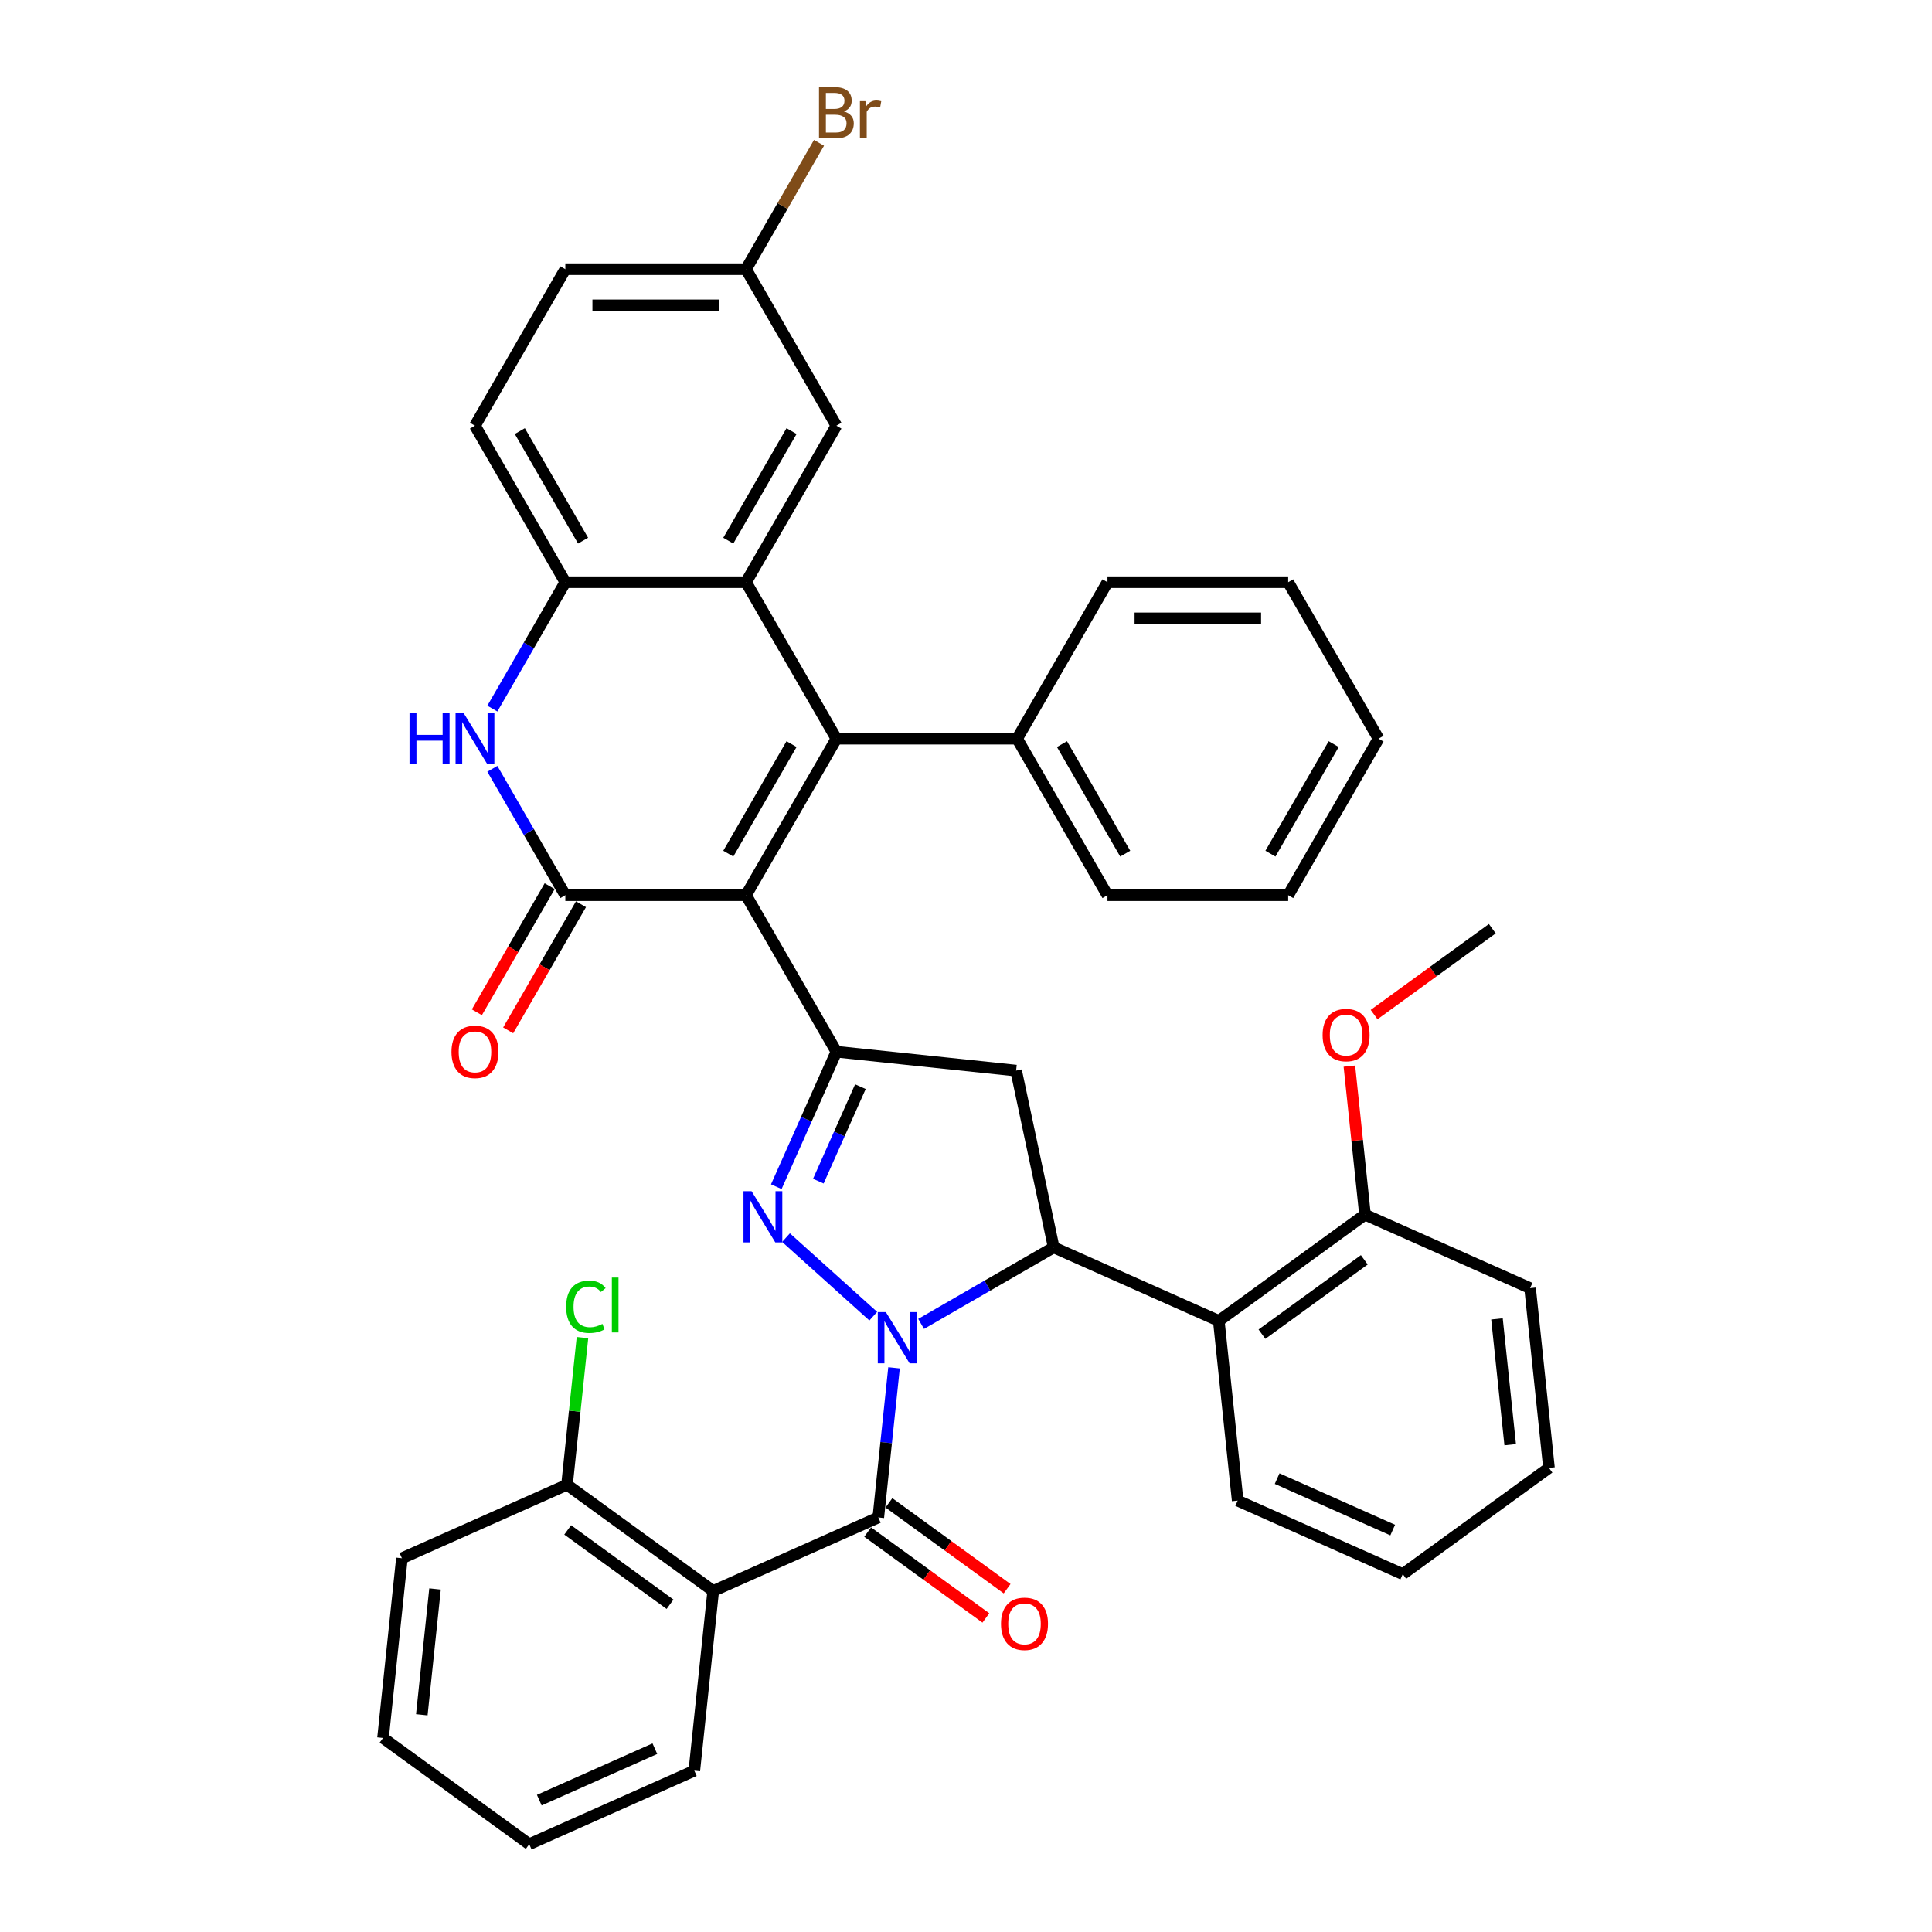 <?xml version='1.0' encoding='iso-8859-1'?>
<svg version='1.1' baseProfile='full'
              xmlns='http://www.w3.org/2000/svg'
                      xmlns:rdkit='http://www.rdkit.org/xml'
                      xmlns:xlink='http://www.w3.org/1999/xlink'
                  xml:space='preserve'
width='1000px' height='1000px' viewBox='0 0 1000 1000'>
<!-- END OF HEADER -->
<rect style='opacity:1.0;fill:#FFFFFF;stroke:none' width='1000' height='1000' x='0' y='0'> </rect>
<path class='bond-1' d='M 452.001,681.252 L 406.841,640.59' style='fill:none;fill-rule:evenodd;stroke:#0000FF;stroke-width:6px;stroke-linecap:butt;stroke-linejoin:miter;stroke-opacity:1' />
<path class='bond-5' d='M 462.748,707.987 L 458.678,746.708' style='fill:none;fill-rule:evenodd;stroke:#0000FF;stroke-width:6px;stroke-linecap:butt;stroke-linejoin:miter;stroke-opacity:1' />
<path class='bond-5' d='M 458.678,746.708 L 454.608,785.429' style='fill:none;fill-rule:evenodd;stroke:#000000;stroke-width:6px;stroke-linecap:butt;stroke-linejoin:miter;stroke-opacity:1' />
<path class='bond-6' d='M 476.77,685.253 L 511.081,665.444' style='fill:none;fill-rule:evenodd;stroke:#0000FF;stroke-width:6px;stroke-linecap:butt;stroke-linejoin:miter;stroke-opacity:1' />
<path class='bond-6' d='M 511.081,665.444 L 545.392,645.634' style='fill:none;fill-rule:evenodd;stroke:#000000;stroke-width:6px;stroke-linecap:butt;stroke-linejoin:miter;stroke-opacity:1' />
<path class='bond-0' d='M 386.149,463.357 L 432.919,544.363' style='fill:none;fill-rule:evenodd;stroke:#000000;stroke-width:6px;stroke-linecap:butt;stroke-linejoin:miter;stroke-opacity:1' />
<path class='bond-2' d='M 386.149,463.357 L 432.919,382.35' style='fill:none;fill-rule:evenodd;stroke:#000000;stroke-width:6px;stroke-linecap:butt;stroke-linejoin:miter;stroke-opacity:1' />
<path class='bond-2' d='M 376.964,441.852 L 409.702,385.147' style='fill:none;fill-rule:evenodd;stroke:#000000;stroke-width:6px;stroke-linecap:butt;stroke-linejoin:miter;stroke-opacity:1' />
<path class='bond-4' d='M 386.149,463.357 L 292.611,463.357' style='fill:none;fill-rule:evenodd;stroke:#000000;stroke-width:6px;stroke-linecap:butt;stroke-linejoin:miter;stroke-opacity:1' />
<path class='bond-3' d='M 401.811,614.231 L 417.365,579.297' style='fill:none;fill-rule:evenodd;stroke:#0000FF;stroke-width:6px;stroke-linecap:butt;stroke-linejoin:miter;stroke-opacity:1' />
<path class='bond-3' d='M 417.365,579.297 L 432.919,544.363' style='fill:none;fill-rule:evenodd;stroke:#000000;stroke-width:6px;stroke-linecap:butt;stroke-linejoin:miter;stroke-opacity:1' />
<path class='bond-3' d='M 423.568,611.36 L 434.455,586.906' style='fill:none;fill-rule:evenodd;stroke:#0000FF;stroke-width:6px;stroke-linecap:butt;stroke-linejoin:miter;stroke-opacity:1' />
<path class='bond-3' d='M 434.455,586.906 L 445.343,562.452' style='fill:none;fill-rule:evenodd;stroke:#000000;stroke-width:6px;stroke-linecap:butt;stroke-linejoin:miter;stroke-opacity:1' />
<path class='bond-7' d='M 432.919,382.35 L 386.149,301.344' style='fill:none;fill-rule:evenodd;stroke:#000000;stroke-width:6px;stroke-linecap:butt;stroke-linejoin:miter;stroke-opacity:1' />
<path class='bond-13' d='M 432.919,382.35 L 526.457,382.35' style='fill:none;fill-rule:evenodd;stroke:#000000;stroke-width:6px;stroke-linecap:butt;stroke-linejoin:miter;stroke-opacity:1' />
<path class='bond-39' d='M 432.919,544.363 L 525.944,554.14' style='fill:none;fill-rule:evenodd;stroke:#000000;stroke-width:6px;stroke-linecap:butt;stroke-linejoin:miter;stroke-opacity:1' />
<path class='bond-8' d='M 292.611,463.357 L 273.725,430.645' style='fill:none;fill-rule:evenodd;stroke:#000000;stroke-width:6px;stroke-linecap:butt;stroke-linejoin:miter;stroke-opacity:1' />
<path class='bond-8' d='M 273.725,430.645 L 254.839,397.934' style='fill:none;fill-rule:evenodd;stroke:#0000FF;stroke-width:6px;stroke-linecap:butt;stroke-linejoin:miter;stroke-opacity:1' />
<path class='bond-15' d='M 284.511,458.68 L 265.668,491.316' style='fill:none;fill-rule:evenodd;stroke:#000000;stroke-width:6px;stroke-linecap:butt;stroke-linejoin:miter;stroke-opacity:1' />
<path class='bond-15' d='M 265.668,491.316 L 246.825,523.953' style='fill:none;fill-rule:evenodd;stroke:#FF0000;stroke-width:6px;stroke-linecap:butt;stroke-linejoin:miter;stroke-opacity:1' />
<path class='bond-15' d='M 300.712,468.033 L 281.869,500.67' style='fill:none;fill-rule:evenodd;stroke:#000000;stroke-width:6px;stroke-linecap:butt;stroke-linejoin:miter;stroke-opacity:1' />
<path class='bond-15' d='M 281.869,500.67 L 263.027,533.307' style='fill:none;fill-rule:evenodd;stroke:#FF0000;stroke-width:6px;stroke-linecap:butt;stroke-linejoin:miter;stroke-opacity:1' />
<path class='bond-9' d='M 454.608,785.429 L 369.157,823.474' style='fill:none;fill-rule:evenodd;stroke:#000000;stroke-width:6px;stroke-linecap:butt;stroke-linejoin:miter;stroke-opacity:1' />
<path class='bond-16' d='M 449.11,792.996 L 479.698,815.22' style='fill:none;fill-rule:evenodd;stroke:#000000;stroke-width:6px;stroke-linecap:butt;stroke-linejoin:miter;stroke-opacity:1' />
<path class='bond-16' d='M 479.698,815.22 L 510.286,837.443' style='fill:none;fill-rule:evenodd;stroke:#FF0000;stroke-width:6px;stroke-linecap:butt;stroke-linejoin:miter;stroke-opacity:1' />
<path class='bond-16' d='M 460.106,777.862 L 490.694,800.085' style='fill:none;fill-rule:evenodd;stroke:#000000;stroke-width:6px;stroke-linecap:butt;stroke-linejoin:miter;stroke-opacity:1' />
<path class='bond-16' d='M 490.694,800.085 L 521.282,822.308' style='fill:none;fill-rule:evenodd;stroke:#FF0000;stroke-width:6px;stroke-linecap:butt;stroke-linejoin:miter;stroke-opacity:1' />
<path class='bond-10' d='M 545.392,645.634 L 525.944,554.14' style='fill:none;fill-rule:evenodd;stroke:#000000;stroke-width:6px;stroke-linecap:butt;stroke-linejoin:miter;stroke-opacity:1' />
<path class='bond-12' d='M 545.392,645.634 L 630.843,683.68' style='fill:none;fill-rule:evenodd;stroke:#000000;stroke-width:6px;stroke-linecap:butt;stroke-linejoin:miter;stroke-opacity:1' />
<path class='bond-14' d='M 386.149,301.344 L 432.919,220.337' style='fill:none;fill-rule:evenodd;stroke:#000000;stroke-width:6px;stroke-linecap:butt;stroke-linejoin:miter;stroke-opacity:1' />
<path class='bond-14' d='M 376.964,279.839 L 409.702,223.135' style='fill:none;fill-rule:evenodd;stroke:#000000;stroke-width:6px;stroke-linecap:butt;stroke-linejoin:miter;stroke-opacity:1' />
<path class='bond-42' d='M 386.149,301.344 L 292.611,301.344' style='fill:none;fill-rule:evenodd;stroke:#000000;stroke-width:6px;stroke-linecap:butt;stroke-linejoin:miter;stroke-opacity:1' />
<path class='bond-11' d='M 254.839,366.767 L 273.725,334.055' style='fill:none;fill-rule:evenodd;stroke:#0000FF;stroke-width:6px;stroke-linecap:butt;stroke-linejoin:miter;stroke-opacity:1' />
<path class='bond-11' d='M 273.725,334.055 L 292.611,301.344' style='fill:none;fill-rule:evenodd;stroke:#000000;stroke-width:6px;stroke-linecap:butt;stroke-linejoin:miter;stroke-opacity:1' />
<path class='bond-17' d='M 369.157,823.474 L 293.483,768.494' style='fill:none;fill-rule:evenodd;stroke:#000000;stroke-width:6px;stroke-linecap:butt;stroke-linejoin:miter;stroke-opacity:1' />
<path class='bond-17' d='M 346.81,830.362 L 293.838,791.876' style='fill:none;fill-rule:evenodd;stroke:#000000;stroke-width:6px;stroke-linecap:butt;stroke-linejoin:miter;stroke-opacity:1' />
<path class='bond-22' d='M 369.157,823.474 L 359.379,916.5' style='fill:none;fill-rule:evenodd;stroke:#000000;stroke-width:6px;stroke-linecap:butt;stroke-linejoin:miter;stroke-opacity:1' />
<path class='bond-19' d='M 292.611,301.344 L 245.842,220.337' style='fill:none;fill-rule:evenodd;stroke:#000000;stroke-width:6px;stroke-linecap:butt;stroke-linejoin:miter;stroke-opacity:1' />
<path class='bond-19' d='M 301.797,279.839 L 269.059,223.135' style='fill:none;fill-rule:evenodd;stroke:#000000;stroke-width:6px;stroke-linecap:butt;stroke-linejoin:miter;stroke-opacity:1' />
<path class='bond-18' d='M 630.843,683.68 L 706.517,628.699' style='fill:none;fill-rule:evenodd;stroke:#000000;stroke-width:6px;stroke-linecap:butt;stroke-linejoin:miter;stroke-opacity:1' />
<path class='bond-18' d='M 653.19,690.567 L 706.162,652.081' style='fill:none;fill-rule:evenodd;stroke:#000000;stroke-width:6px;stroke-linecap:butt;stroke-linejoin:miter;stroke-opacity:1' />
<path class='bond-26' d='M 630.843,683.68 L 640.621,776.705' style='fill:none;fill-rule:evenodd;stroke:#000000;stroke-width:6px;stroke-linecap:butt;stroke-linejoin:miter;stroke-opacity:1' />
<path class='bond-27' d='M 526.457,382.35 L 573.226,463.357' style='fill:none;fill-rule:evenodd;stroke:#000000;stroke-width:6px;stroke-linecap:butt;stroke-linejoin:miter;stroke-opacity:1' />
<path class='bond-27' d='M 549.673,385.147 L 582.412,441.852' style='fill:none;fill-rule:evenodd;stroke:#000000;stroke-width:6px;stroke-linecap:butt;stroke-linejoin:miter;stroke-opacity:1' />
<path class='bond-28' d='M 526.457,382.35 L 573.226,301.344' style='fill:none;fill-rule:evenodd;stroke:#000000;stroke-width:6px;stroke-linecap:butt;stroke-linejoin:miter;stroke-opacity:1' />
<path class='bond-20' d='M 432.919,220.337 L 386.149,139.331' style='fill:none;fill-rule:evenodd;stroke:#000000;stroke-width:6px;stroke-linecap:butt;stroke-linejoin:miter;stroke-opacity:1' />
<path class='bond-21' d='M 293.483,768.494 L 297.485,730.418' style='fill:none;fill-rule:evenodd;stroke:#000000;stroke-width:6px;stroke-linecap:butt;stroke-linejoin:miter;stroke-opacity:1' />
<path class='bond-21' d='M 297.485,730.418 L 301.487,692.343' style='fill:none;fill-rule:evenodd;stroke:#00CC00;stroke-width:6px;stroke-linecap:butt;stroke-linejoin:miter;stroke-opacity:1' />
<path class='bond-29' d='M 293.483,768.494 L 208.032,806.539' style='fill:none;fill-rule:evenodd;stroke:#000000;stroke-width:6px;stroke-linecap:butt;stroke-linejoin:miter;stroke-opacity:1' />
<path class='bond-25' d='M 706.517,628.699 L 702.477,590.259' style='fill:none;fill-rule:evenodd;stroke:#000000;stroke-width:6px;stroke-linecap:butt;stroke-linejoin:miter;stroke-opacity:1' />
<path class='bond-25' d='M 702.477,590.259 L 698.437,551.818' style='fill:none;fill-rule:evenodd;stroke:#FF0000;stroke-width:6px;stroke-linecap:butt;stroke-linejoin:miter;stroke-opacity:1' />
<path class='bond-30' d='M 706.517,628.699 L 791.968,666.745' style='fill:none;fill-rule:evenodd;stroke:#000000;stroke-width:6px;stroke-linecap:butt;stroke-linejoin:miter;stroke-opacity:1' />
<path class='bond-23' d='M 245.842,220.337 L 292.611,139.331' style='fill:none;fill-rule:evenodd;stroke:#000000;stroke-width:6px;stroke-linecap:butt;stroke-linejoin:miter;stroke-opacity:1' />
<path class='bond-24' d='M 386.149,139.331 L 405.035,106.62' style='fill:none;fill-rule:evenodd;stroke:#000000;stroke-width:6px;stroke-linecap:butt;stroke-linejoin:miter;stroke-opacity:1' />
<path class='bond-24' d='M 405.035,106.62 L 423.921,73.908' style='fill:none;fill-rule:evenodd;stroke:#7F4C19;stroke-width:6px;stroke-linecap:butt;stroke-linejoin:miter;stroke-opacity:1' />
<path class='bond-43' d='M 386.149,139.331 L 292.611,139.331' style='fill:none;fill-rule:evenodd;stroke:#000000;stroke-width:6px;stroke-linecap:butt;stroke-linejoin:miter;stroke-opacity:1' />
<path class='bond-43' d='M 372.119,158.039 L 306.642,158.039' style='fill:none;fill-rule:evenodd;stroke:#000000;stroke-width:6px;stroke-linecap:butt;stroke-linejoin:miter;stroke-opacity:1' />
<path class='bond-32' d='M 359.379,916.5 L 273.928,954.545' style='fill:none;fill-rule:evenodd;stroke:#000000;stroke-width:6px;stroke-linecap:butt;stroke-linejoin:miter;stroke-opacity:1' />
<path class='bond-32' d='M 338.953,905.117 L 279.137,931.748' style='fill:none;fill-rule:evenodd;stroke:#000000;stroke-width:6px;stroke-linecap:butt;stroke-linejoin:miter;stroke-opacity:1' />
<path class='bond-31' d='M 711.238,525.14 L 741.826,502.917' style='fill:none;fill-rule:evenodd;stroke:#FF0000;stroke-width:6px;stroke-linecap:butt;stroke-linejoin:miter;stroke-opacity:1' />
<path class='bond-31' d='M 741.826,502.917 L 772.414,480.693' style='fill:none;fill-rule:evenodd;stroke:#000000;stroke-width:6px;stroke-linecap:butt;stroke-linejoin:miter;stroke-opacity:1' />
<path class='bond-33' d='M 640.621,776.705 L 726.072,814.751' style='fill:none;fill-rule:evenodd;stroke:#000000;stroke-width:6px;stroke-linecap:butt;stroke-linejoin:miter;stroke-opacity:1' />
<path class='bond-33' d='M 661.047,765.322 L 720.863,791.954' style='fill:none;fill-rule:evenodd;stroke:#000000;stroke-width:6px;stroke-linecap:butt;stroke-linejoin:miter;stroke-opacity:1' />
<path class='bond-37' d='M 573.226,463.357 L 666.764,463.357' style='fill:none;fill-rule:evenodd;stroke:#000000;stroke-width:6px;stroke-linecap:butt;stroke-linejoin:miter;stroke-opacity:1' />
<path class='bond-35' d='M 573.226,301.344 L 666.764,301.344' style='fill:none;fill-rule:evenodd;stroke:#000000;stroke-width:6px;stroke-linecap:butt;stroke-linejoin:miter;stroke-opacity:1' />
<path class='bond-35' d='M 587.256,320.051 L 652.733,320.051' style='fill:none;fill-rule:evenodd;stroke:#000000;stroke-width:6px;stroke-linecap:butt;stroke-linejoin:miter;stroke-opacity:1' />
<path class='bond-41' d='M 208.032,806.539 L 198.254,899.565' style='fill:none;fill-rule:evenodd;stroke:#000000;stroke-width:6px;stroke-linecap:butt;stroke-linejoin:miter;stroke-opacity:1' />
<path class='bond-41' d='M 225.17,822.449 L 218.326,887.567' style='fill:none;fill-rule:evenodd;stroke:#000000;stroke-width:6px;stroke-linecap:butt;stroke-linejoin:miter;stroke-opacity:1' />
<path class='bond-40' d='M 791.968,666.745 L 801.746,759.77' style='fill:none;fill-rule:evenodd;stroke:#000000;stroke-width:6px;stroke-linecap:butt;stroke-linejoin:miter;stroke-opacity:1' />
<path class='bond-40' d='M 774.83,682.654 L 781.674,747.772' style='fill:none;fill-rule:evenodd;stroke:#000000;stroke-width:6px;stroke-linecap:butt;stroke-linejoin:miter;stroke-opacity:1' />
<path class='bond-36' d='M 273.928,954.545 L 198.254,899.565' style='fill:none;fill-rule:evenodd;stroke:#000000;stroke-width:6px;stroke-linecap:butt;stroke-linejoin:miter;stroke-opacity:1' />
<path class='bond-34' d='M 726.072,814.751 L 801.746,759.77' style='fill:none;fill-rule:evenodd;stroke:#000000;stroke-width:6px;stroke-linecap:butt;stroke-linejoin:miter;stroke-opacity:1' />
<path class='bond-38' d='M 666.764,301.344 L 713.533,382.35' style='fill:none;fill-rule:evenodd;stroke:#000000;stroke-width:6px;stroke-linecap:butt;stroke-linejoin:miter;stroke-opacity:1' />
<path class='bond-44' d='M 666.764,463.357 L 713.533,382.35' style='fill:none;fill-rule:evenodd;stroke:#000000;stroke-width:6px;stroke-linecap:butt;stroke-linejoin:miter;stroke-opacity:1' />
<path class='bond-44' d='M 657.578,441.852 L 690.316,385.147' style='fill:none;fill-rule:evenodd;stroke:#000000;stroke-width:6px;stroke-linecap:butt;stroke-linejoin:miter;stroke-opacity:1' />
<path  class='atom-0' d='M 458.53 679.158
L 467.21 693.189
Q 468.071 694.573, 469.455 697.08
Q 470.84 699.587, 470.914 699.737
L 470.914 679.158
L 474.432 679.158
L 474.432 705.648
L 470.802 705.648
L 461.486 690.308
Q 460.401 688.512, 459.241 686.454
Q 458.118 684.397, 457.782 683.76
L 457.782 705.648
L 454.34 705.648
L 454.34 679.158
L 458.53 679.158
' fill='#0000FF'/>
<path  class='atom-2' d='M 389.018 616.569
L 397.698 630.6
Q 398.559 631.984, 399.943 634.491
Q 401.327 636.998, 401.402 637.148
L 401.402 616.569
L 404.919 616.569
L 404.919 643.059
L 401.29 643.059
L 391.973 627.719
Q 390.888 625.923, 389.729 623.865
Q 388.606 621.807, 388.269 621.171
L 388.269 643.059
L 384.827 643.059
L 384.827 616.569
L 389.018 616.569
' fill='#0000FF'/>
<path  class='atom-9' d='M 211.963 369.105
L 215.555 369.105
L 215.555 380.367
L 229.099 380.367
L 229.099 369.105
L 232.691 369.105
L 232.691 395.595
L 229.099 395.595
L 229.099 383.36
L 215.555 383.36
L 215.555 395.595
L 211.963 395.595
L 211.963 369.105
' fill='#0000FF'/>
<path  class='atom-9' d='M 239.987 369.105
L 248.667 383.136
Q 249.528 384.52, 250.912 387.027
Q 252.296 389.534, 252.371 389.684
L 252.371 369.105
L 255.888 369.105
L 255.888 395.595
L 252.259 395.595
L 242.943 380.255
Q 241.858 378.459, 240.698 376.401
Q 239.575 374.343, 239.239 373.707
L 239.239 395.595
L 235.796 395.595
L 235.796 369.105
L 239.987 369.105
' fill='#0000FF'/>
<path  class='atom-16' d='M 233.682 544.438
Q 233.682 538.077, 236.825 534.523
Q 239.968 530.968, 245.842 530.968
Q 251.717 530.968, 254.859 534.523
Q 258.002 538.077, 258.002 544.438
Q 258.002 550.873, 254.822 554.54
Q 251.642 558.169, 245.842 558.169
Q 240.006 558.169, 236.825 554.54
Q 233.682 550.911, 233.682 544.438
M 245.842 555.176
Q 249.883 555.176, 252.053 552.482
Q 254.261 549.751, 254.261 544.438
Q 254.261 539.237, 252.053 536.618
Q 249.883 533.961, 245.842 533.961
Q 241.802 533.961, 239.594 536.581
Q 237.424 539.2, 237.424 544.438
Q 237.424 549.788, 239.594 552.482
Q 241.802 555.176, 245.842 555.176
' fill='#FF0000'/>
<path  class='atom-17' d='M 518.122 840.484
Q 518.122 834.124, 521.265 830.569
Q 524.408 827.015, 530.282 827.015
Q 536.156 827.015, 539.299 830.569
Q 542.442 834.124, 542.442 840.484
Q 542.442 846.92, 539.262 850.586
Q 536.081 854.216, 530.282 854.216
Q 524.445 854.216, 521.265 850.586
Q 518.122 846.957, 518.122 840.484
M 530.282 851.222
Q 534.323 851.222, 536.493 848.528
Q 538.7 845.797, 538.7 840.484
Q 538.7 835.283, 536.493 832.664
Q 534.323 830.008, 530.282 830.008
Q 526.241 830.008, 524.034 832.627
Q 521.864 835.246, 521.864 840.484
Q 521.864 845.835, 524.034 848.528
Q 526.241 851.222, 530.282 851.222
' fill='#FF0000'/>
<path  class='atom-22' d='M 293.046 676.385
Q 293.046 669.8, 296.114 666.358
Q 299.219 662.878, 305.094 662.878
Q 310.556 662.878, 313.475 666.732
L 311.005 668.752
Q 308.873 665.946, 305.094 665.946
Q 301.09 665.946, 298.958 668.64
Q 296.862 671.297, 296.862 676.385
Q 296.862 681.623, 299.032 684.317
Q 301.24 687.011, 305.505 687.011
Q 308.424 687.011, 311.828 685.253
L 312.876 688.059
Q 311.492 688.957, 309.396 689.48
Q 307.301 690.004, 304.981 690.004
Q 299.219 690.004, 296.114 686.487
Q 293.046 682.97, 293.046 676.385
' fill='#00CC00'/>
<path  class='atom-22' d='M 316.692 661.269
L 320.135 661.269
L 320.135 689.668
L 316.692 689.668
L 316.692 661.269
' fill='#00CC00'/>
<path  class='atom-25' d='M 436.791 57.651
Q 439.335 58.362, 440.607 59.934
Q 441.917 61.468, 441.917 63.75
Q 441.917 67.417, 439.56 69.512
Q 437.24 71.57, 432.825 71.57
L 423.92 71.57
L 423.92 45.08
L 431.74 45.08
Q 436.267 45.08, 438.55 46.913
Q 440.832 48.746, 440.832 52.114
Q 440.832 56.117, 436.791 57.651
M 427.475 48.073
L 427.475 56.379
L 431.74 56.379
Q 434.359 56.379, 435.706 55.331
Q 437.09 54.246, 437.09 52.114
Q 437.09 48.073, 431.74 48.073
L 427.475 48.073
M 432.825 68.576
Q 435.407 68.576, 436.791 67.342
Q 438.175 66.107, 438.175 63.75
Q 438.175 61.58, 436.641 60.495
Q 435.145 59.372, 432.264 59.372
L 427.475 59.372
L 427.475 68.576
L 432.825 68.576
' fill='#7F4C19'/>
<path  class='atom-25' d='M 447.941 52.338
L 448.352 54.995
Q 450.373 52.002, 453.665 52.002
Q 454.713 52.002, 456.135 52.376
L 455.573 55.519
Q 453.965 55.144, 453.067 55.144
Q 451.495 55.144, 450.448 55.781
Q 449.437 56.379, 448.614 57.838
L 448.614 71.57
L 445.097 71.57
L 445.097 52.338
L 447.941 52.338
' fill='#7F4C19'/>
<path  class='atom-26' d='M 684.58 535.749
Q 684.58 529.388, 687.723 525.834
Q 690.865 522.279, 696.74 522.279
Q 702.614 522.279, 705.757 525.834
Q 708.9 529.388, 708.9 535.749
Q 708.9 542.184, 705.719 545.851
Q 702.539 549.48, 696.74 549.48
Q 690.903 549.48, 687.723 545.851
Q 684.58 542.221, 684.58 535.749
M 696.74 546.487
Q 700.781 546.487, 702.951 543.793
Q 705.158 541.062, 705.158 535.749
Q 705.158 530.548, 702.951 527.929
Q 700.781 525.272, 696.74 525.272
Q 692.699 525.272, 690.491 527.891
Q 688.321 530.51, 688.321 535.749
Q 688.321 541.099, 690.491 543.793
Q 692.699 546.487, 696.74 546.487
' fill='#FF0000'/>
</svg>
